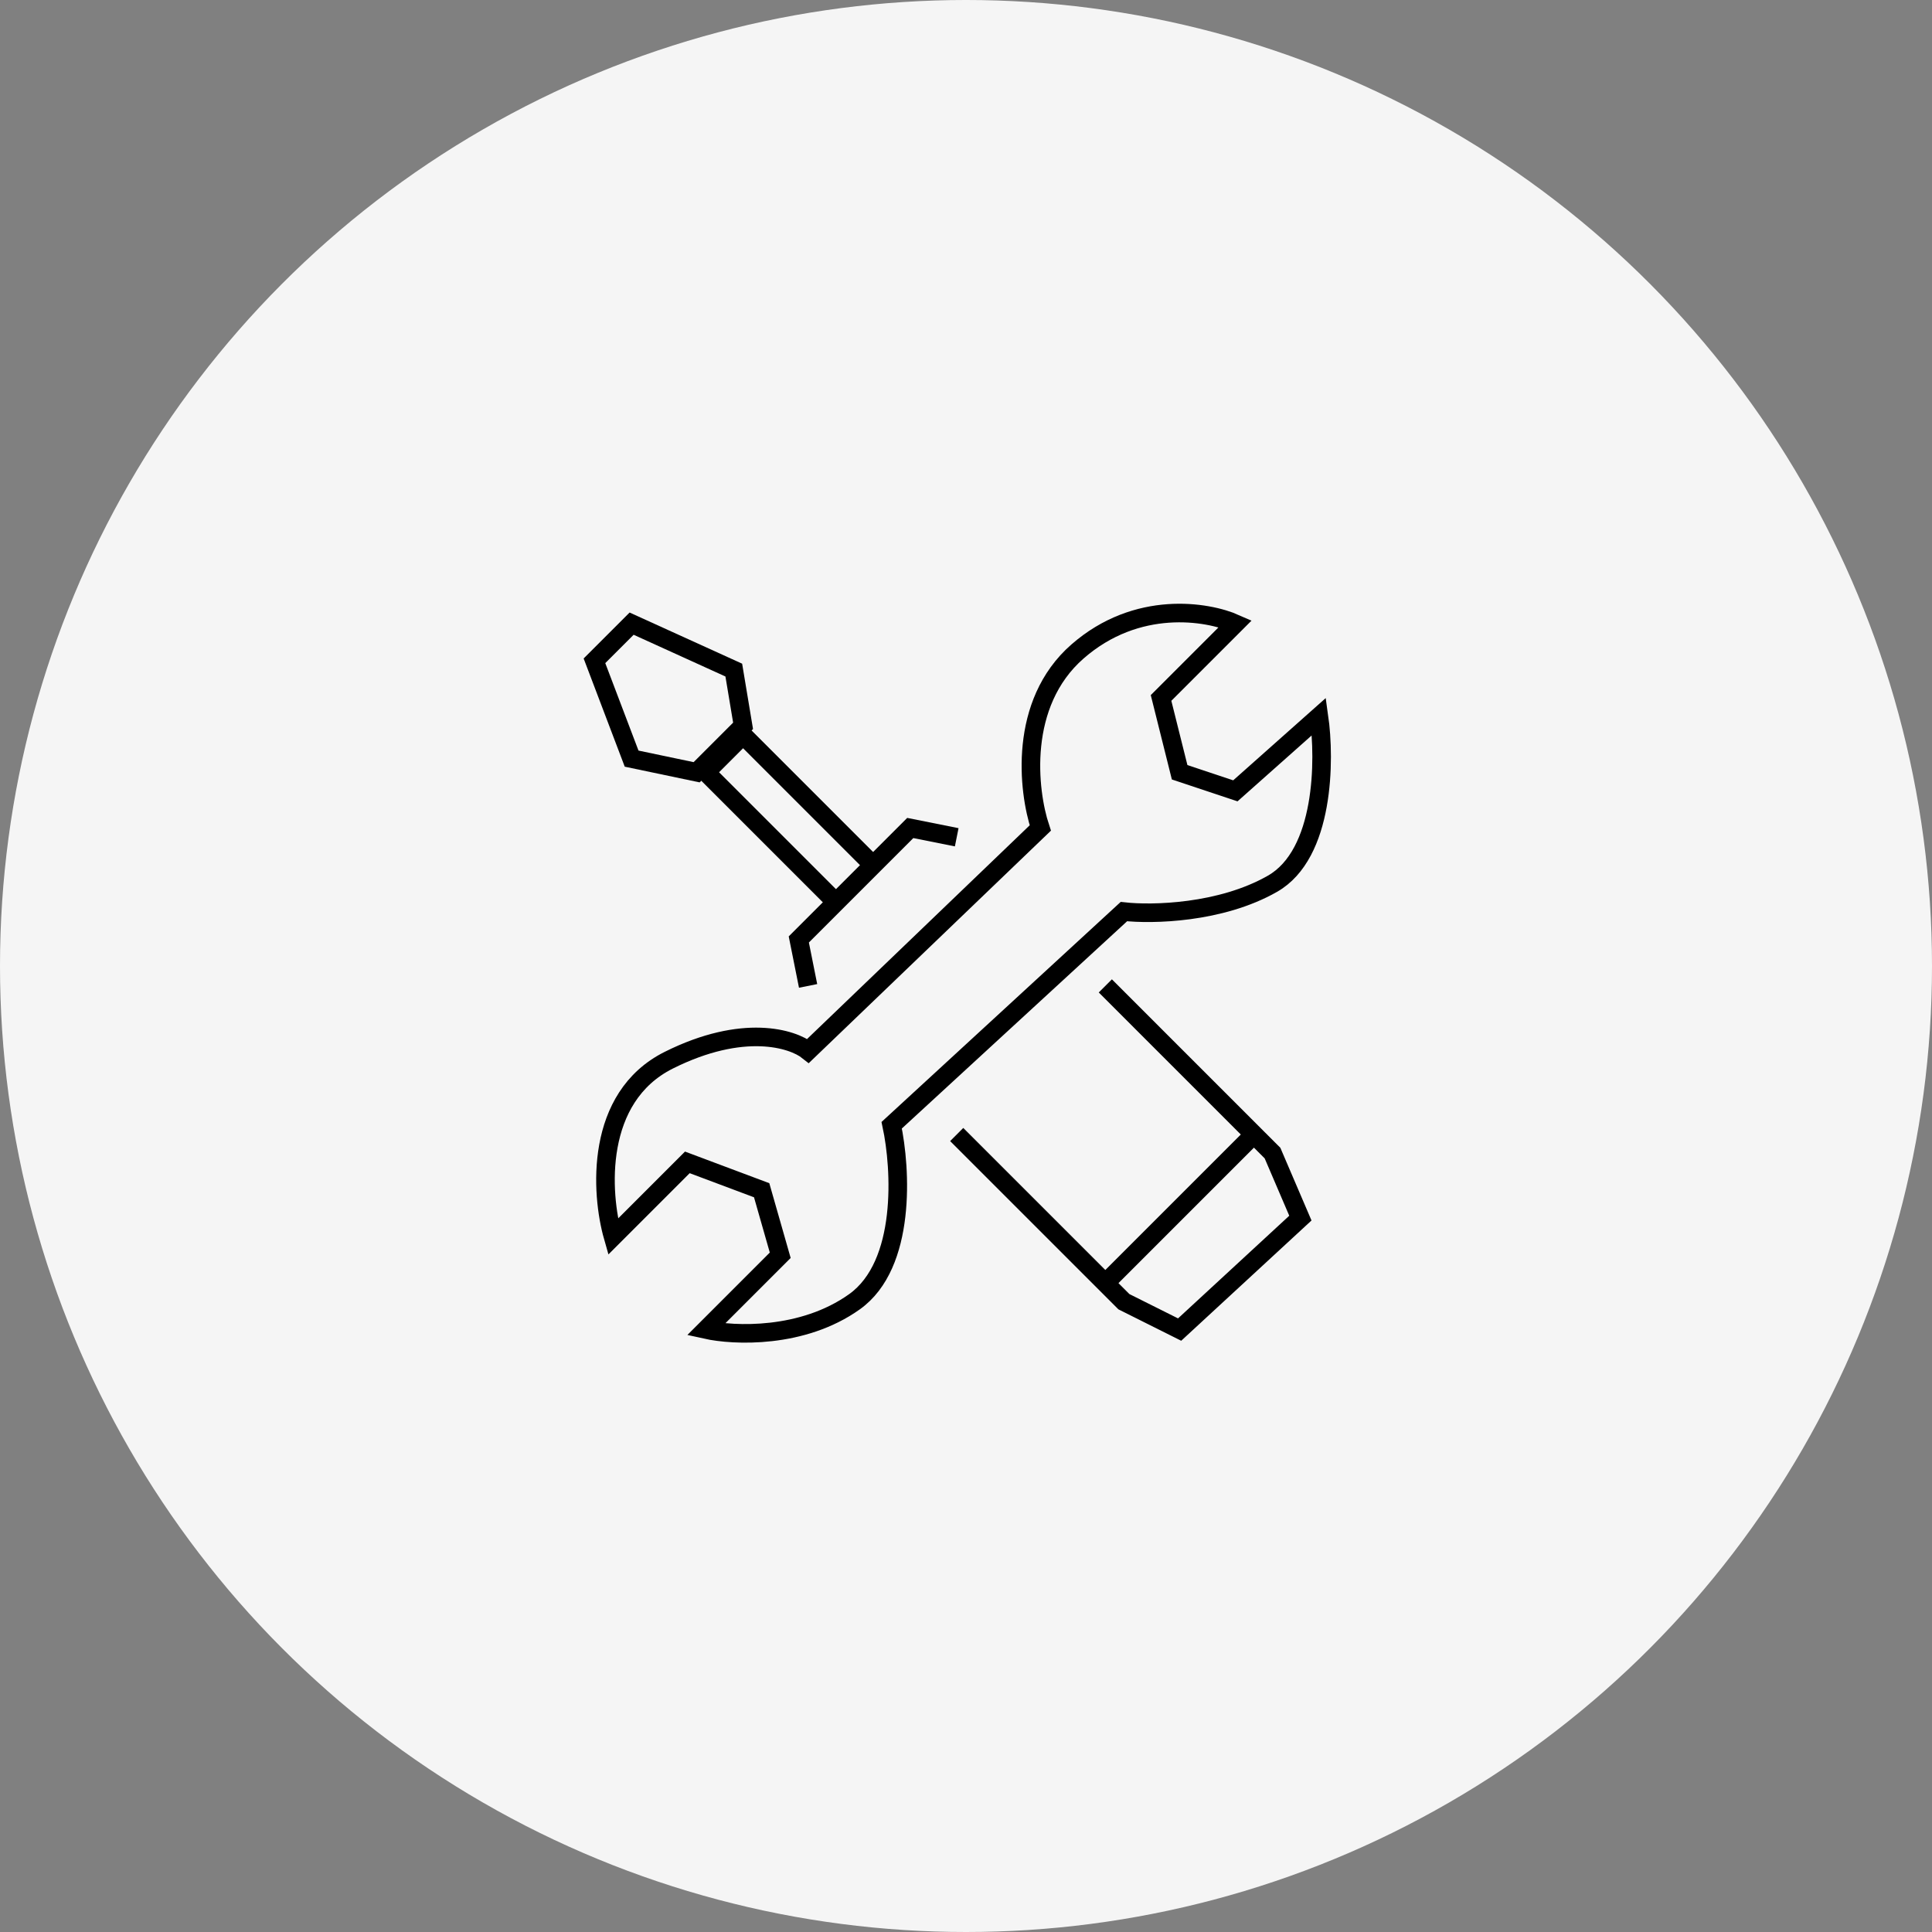 <svg width="104" height="104" viewBox="0 0 104 104" fill="none" xmlns="http://www.w3.org/2000/svg">
<rect x="0" y="0" width="104" height="104" fill="#808080" stroke="none"/>
<circle cx="52" cy="52" r="52" fill="#F5F5F5"/>
<path d="M51.5 61.071L60.5 70.071L63.5 71.571L70 65.571L68.5 62.071L59.5 53.071M43.5 56.571L56 44.571C55.334 42.571 54.8 37.871 58 35.071C61.2 32.271 65 32.905 66.5 33.571L62.5 37.571L63.5 41.571L66.5 42.571L71 38.571C71.334 40.905 71.3 45.971 68.5 47.571C65.7 49.171 62 49.238 60.5 49.071L48 60.571C48.5 62.905 48.8 68.071 46 70.071C43.2 72.071 39.5 71.905 38 71.571L42 67.571L41 64.071L37 62.571L33 66.571C32.334 64.238 32 59.071 36 57.071C40 55.071 42.667 55.905 43.5 56.571Z" stroke="black"/>
<path d="M59.5 69.071L67.5 61.071" stroke="black"/>
<path d="M43.5 53.071L43 50.571L49 44.571L51.5 45.071" stroke="black"/>
<path d="M45 48.571L38 41.571L40 39.571L47 46.571" stroke="black"/>
<path d="M34 33.571L32 35.571L34 40.837L37.5 41.571L40 39.071L39.5 36.071L34 33.571Z" stroke="black"/>
</svg>
